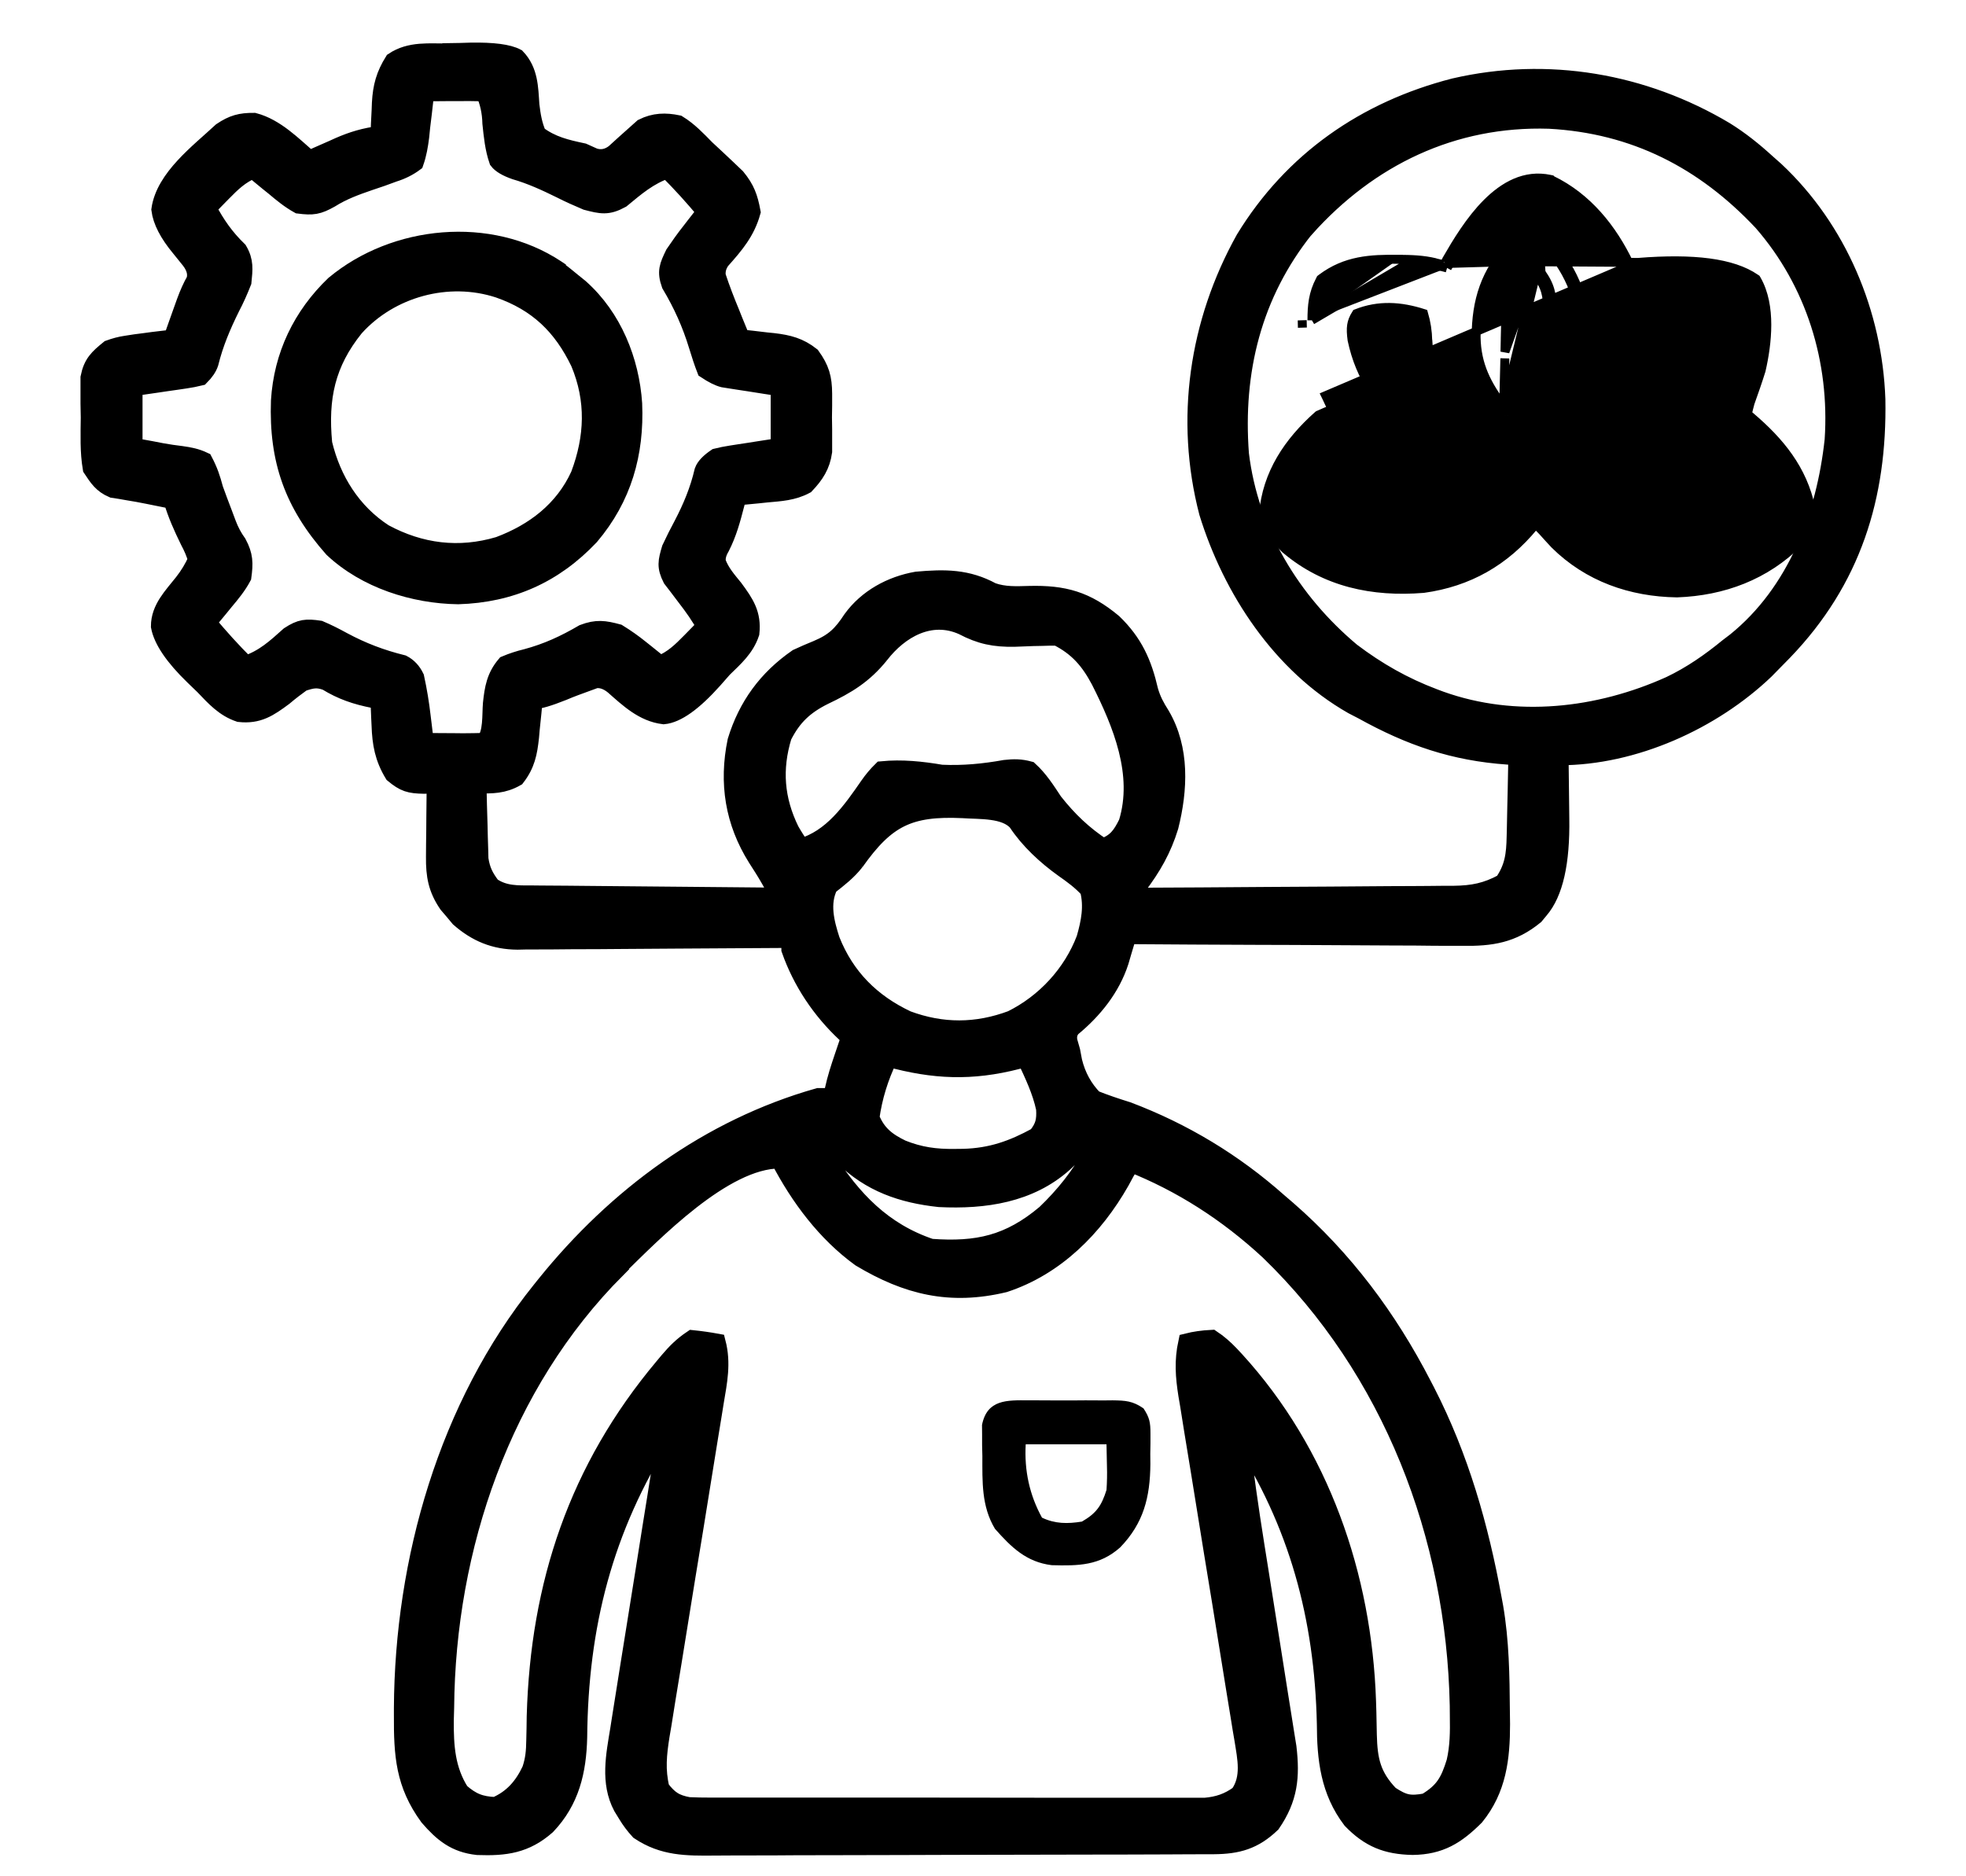 <svg fill="none" height="21" viewBox="0 0 22 21" width="22" xmlns="http://www.w3.org/2000/svg" xmlns:xlink="http://www.w3.org/1999/xlink"><mask id="a" fill="#000" height="22" maskUnits="userSpaceOnUse" width="22" x="0" y="-.423"><path d="m0-.423h22v22h-22z" fill="#fff"/><path d="m5.024.583c.082-.001.164-.003.246-.006.248-.004.418.018.51.067.142.149.143.336.156.53.014.117.031.224.079.332.159.119.318.156.511.197.04.018.08.036.12.054.08.026.157.012.23-.044.037-.033.073-.067.111-.101.037-.033.074-.066.112-.1.031-.028.062-.055.094-.084.13-.065.254-.068.393-.039.122.075.215.174.314.275.037.035.075.069.113.105.039.037.079.074.118.111.037.035.073.069.11.105.105.128.14.225.17.387-.062.223-.188.37-.341.542-.04.055-.056.114-.048.177.046.14.099.277.156.414.011.027.022.055.033.083.027.067.055.133.082.2.04.004.081.009.122.013.053.006.107.013.16.019.026.003.053.006.08.008.168.02.29.051.423.156.104.145.133.246.134.424 0 .043 0 .086 0.0.13-.001.044-.001.089-.002.134 0.0.044.001.089.002.134 0 .043 0 .086-0.0.13 0 .039 0 .078-0.0.118-.022.157-.09.26-.198.374-.14.075-.28.082-.437.096-.031.003-.062.006-.094.01-.077.008-.153.015-.23.022-.007.028-.014.057-.022.086-.044.17-.085.324-.165.481-.037.062-.052.12-.042.173.044.115.115.194.192.289.123.167.205.288.182.5-.057.17-.177.274-.303.397-.037.041-.073.083-.11.125-.225.252-.411.385-.558.399-.229-.028-.393-.185-.56-.332-.067-.055-.135-.079-.204-.071-.033.012-.066.024-.101.037-.042.015-.085.031-.128.047s-.088.034-.135.054c-.16.064-.269.096-.327.096-.004.046-.009.092-.013.139-.006.061-.013.122-.019.182-.003.03-.006.061-.008.092-.019.177-.044.306-.156.451-.146.083-.267.081-.432.079.003.153.007.306.012.459.001.043.002.087.003.131.002.042.003.084.004.127.001.039.002.077.003.117.02.129.057.202.135.305.142.098.29.091.456.091.03 0.0.06.001.091.001.099.001.197.002.296.002.068.001.137.002.206.002.18.002.36.004.54.005.184.002.368.004.552.005.361.004.721.007 1.082.01-.025-.044-.05-.087-.075-.132-.014-.024-.028-.049-.042-.074-.044-.077-.092-.151-.14-.226-.253-.403-.323-.839-.226-1.309.12-.392.343-.697.681-.931.073-.034.147-.066.221-.096.193-.081.277-.165.39-.337.172-.237.44-.382.725-.432.315-.028.566-.029.845.123.137.048.269.041.413.037.39-.01.639.06.941.312.231.223.333.451.404.76.031.107.072.182.131.275.222.378.199.833.096 1.245-.079.257-.193.455-.354.668-.013.039-.026.078-.039.118.498-.002.995-.005 1.492-.009.231-.002.462-.003.693-.004.223-.001.446-.003.669-.005.085-.001.17-.001.255-.001.119 0 .239-.002.358-.003h.106c.213-.003.365-.032.554-.135.117-.169.134-.314.138-.517.001-.026.002-.051.002-.078.002-.082.004-.163.005-.245.001-.056.003-.112.004-.167.003-.136.006-.272.008-.408-.033-.002-.067-.004-.102-.006-.61-.042-1.096-.211-1.627-.505-.037-.02-.075-.039-.114-.059-.8-.456-1.351-1.294-1.618-2.158-.271-1.042-.112-2.125.41-3.061.537-.879 1.353-1.444 2.345-1.699 1.045-.242 2.117-.057 3.032.488.169.105.318.225.465.359.032.029.064.057.097.086.702.658 1.097 1.603 1.131 2.56.02 1.088-.271 2.025-1.039 2.823-.037.037-.073.074-.11.112-.031.032-.062.063-.094.096-.595.569-1.472.965-2.303.965.001.037.001.073.002.11.002.136.004.273.005.41 0.0.059.002.118.002.176.008.493-.069.834-.232 1.023-.017.021-.034.042-.052.063-.253.208-.49.244-.811.239-.041 0-.082 0-.123 0-.134 0-.267-.001-.4-.003-.093 0-.186-0-.279-.001-.244-.001-.488-.002-.732-.004-.249-.002-.498-.002-.748-.003-.488-.002-.977-.004-1.466-.008-.008.027-.016.054-.024.082-.01.035-.021.071-.032.107-.01.035-.021.07-.031.106-.096.297-.297.545-.535.741-.038.042-.051.094-.038.155.01.035.02.07.03.105.007.038.014.076.022.116.04.164.117.305.232.422.124.05.248.091.376.131.625.236 1.191.578 1.69 1.022.032.028.065.055.098.084.636.554 1.127 1.212 1.513 1.96.014.026.027.052.041.079.376.733.598 1.51.745 2.318.005.029.011.057.016.086.067.388.072.777.075 1.169.001.048.002.097.002.147 0 .382-.041.73-.29 1.035-.212.211-.393.325-.7.329-.291-.006-.483-.083-.685-.292-.246-.323-.286-.681-.287-1.076-.026-1.187-.31-2.247-.961-3.245.049.417.108.832.174 1.246.016.098.031.196.047.294.044.278.088.555.132.833.027.171.054.342.081.514.01.065.02.129.031.194.015.09.029.181.043.271.008.051.016.103.025.155.039.333.015.574-.179.856-.197.189-.379.24-.647.242-.026 0-.052 0-.079 0-.087 0-.174 0-.261.001-.062 0-.124 0-.187.001-.204.001-.409.001-.614.002-.07 0-.141 0-.211 0-.331.001-.662.001-.993.002-.382 0-.764.002-1.146.003-.295.001-.591.002-.886.002-.176 0-.353 0-.529.002-.166.001-.332.001-.498.001-.061 0-.121 0-.182.001-.315.003-.574.004-.843-.176-.054-.059-.099-.119-.135-.179-.019-.03-.037-.06-.056-.091-.145-.273-.081-.578-.033-.87.005-.034.011-.068.016-.103.018-.111.036-.222.053-.333.012-.077.025-.155.037-.233.032-.203.065-.407.098-.611.052-.326.105-.653.156-.979.018-.114.037-.228.055-.342.011-.07.022-.14.033-.209.005-.032.01-.063.016-.096.021-.134.035-.259.035-.395-.671 1.061-.946 2.144-.957 3.394-.009.377-.086.709-.353.989-.238.209-.461.239-.773.228-.249-.027-.39-.142-.55-.327-.269-.369-.289-.691-.287-1.14 0-.026 0-.052 0-.079.009-1.651.499-3.375 1.545-4.676.017-.022.035-.044.053-.066.792-.982 1.826-1.748 3.052-2.096h.157c.005-.027.01-.055.015-.083.027-.124.065-.241.106-.362.014-.042.028-.084.043-.127.011-.032.022-.064.033-.096-.017-.015-.034-.03-.051-.045-.277-.259-.491-.579-.617-.938v-.118c-.04 0-.081.001-.123.001-.384.003-.768.005-1.152.007-.197.001-.395.002-.592.004-.191.002-.381.003-.572.003-.073 0-.145.001-.218.002-.102.001-.204.001-.306.001-.03 0-.059.001-.09.002-.256-.002-.458-.085-.651-.254-.021-.025-.042-.051-.064-.077-.022-.025-.044-.051-.066-.077-.119-.174-.145-.321-.143-.53 0-.047 0-.094.001-.143.001-.049.001-.099.002-.149 0-.05.001-.099.001-.151.001-.123.002-.245.004-.367-.043.001-.086.002-.131.003-.16-.003-.219-.02-.341-.121-.109-.18-.138-.339-.145-.546-.001-.027-.003-.054-.004-.082-.003-.066-.006-.132-.008-.198-.022-.004-.044-.008-.066-.012-.197-.039-.355-.092-.526-.197-.107-.039-.164-.025-.272.011-.071.051-.14.104-.206.16-.167.124-.286.205-.497.182-.169-.057-.276-.176-.397-.303-.038-.037-.076-.074-.114-.11-.224-.217-.35-.403-.379-.558 0-.2.142-.339.26-.489.063-.08.115-.166.155-.257-.02-.07-.05-.141-.088-.211-.074-.151-.139-.296-.187-.457-.024-.005-.048-.009-.073-.015-.07-.014-.14-.028-.209-.042-.07-.014-.14-.027-.21-.038-.03-.006-.061-.011-.092-.016-.028-.004-.055-.009-.083-.013-.119-.051-.165-.123-.236-.23-.032-.189-.024-.379-.022-.57-.001-.052-.002-.104-.003-.157 0-.05 0-.1 0-.151 0-.046 0-.091 0-.138.032-.16.097-.219.221-.32.063-.023.126-.04.189-.049.034-.005.068-.011.103-.016.033-.004.067-.009.101-.013.031-.004.063-.009.096-.013.073-.009.146-.018.219-.026.013-.037.027-.075.04-.114.018-.05.035-.099.053-.149.017-.049.035-.097.053-.148.034-.093.07-.173.108-.239.023-.072.004-.148-.057-.227-.037-.047-.075-.094-.113-.14-.131-.158-.204-.3-.22-.426.05-.356.434-.641.686-.876.125-.084.213-.108.363-.107.242.064.433.261.619.422.037-.017.074-.033.112-.05.05-.022.099-.044.148-.065.024-.011.049-.022.073-.033.151-.066.289-.107.452-.127.002-.04.003-.08.004-.121.003-.053.005-.106.008-.159.001-.026.002-.052.003-.079.01-.182.046-.312.142-.466.187-.125.4-.097.619-.098zm-.266.451c-.002.023-.005.046-.007.07-.011.105-.024.21-.037.315-.004.037-.007.073-.011.11-.013.102-.028.193-.062.29-.07.052-.149.091-.236.118-.044.016-.088.032-.134.049-.046.015-.092.031-.139.047-.154.053-.297.105-.435.192-.139.078-.196.086-.354.066-.099-.055-.184-.124-.27-.197-.023-.019-.047-.037-.071-.057-.057-.046-.114-.093-.17-.14-.145.061-.235.149-.344.26-.031.032-.063.065-.095.097-.024.025-.048.049-.072.075.098.184.197.327.347.473.072.122.06.213.046.353-.04.101-.08.192-.13.287-.101.204-.184.4-.239.622-.016.049-.05.099-.103.152-.052.013-.109.024-.171.033-.033.005-.067.01-.101.015-.035.005-.07.01-.106.015-.035.005-.071.011-.107.016-.087.013-.174.026-.262.038v.668c.064.011.128.023.194.035.039.008.079.015.119.023.074.013.148.025.222.033.092.013.166.027.25.067.059.112.086.194.118.314.032.088.064.176.098.263.016.042.031.085.048.128.03.08.069.152.116.217.073.137.074.221.053.375-.054.101-.123.185-.197.273-.019.023-.037.046-.057.07-.046.057-.093.112-.14.168.138.164.278.322.432.472.202-.068.331-.187.487-.327.128-.083.188-.088.338-.066.085.036.171.079.26.128.218.117.428.197.67.257.061.032.108.082.141.151.032.147.056.293.073.442.004.027.007.054.01.082.008.066.016.132.024.198.11.001.221.002.332.002.031 0 .063.001.096.001.08 0 .161-.002.241-.004.088-.088.07-.305.081-.429.018-.17.04-.301.154-.435.071-.03.149-.056.233-.076.234-.063.428-.153.637-.275.149-.056.234-.044.387-.003.092.057.17.112.253.179.021.017.042.033.064.051.052.041.103.082.154.124.145-.061.235-.149.344-.26.031-.032.063-.064.095-.097.024-.025.048-.049.072-.075-.02-.031-.04-.062-.061-.094-.014-.021-.028-.043-.042-.065-.04-.059-.083-.116-.127-.173-.025-.033-.051-.067-.077-.102-.025-.031-.049-.063-.074-.096-.068-.134-.053-.194-.011-.336.042-.09.086-.178.133-.265.103-.197.182-.387.233-.604.018-.05.067-.1.145-.153.052-.013.108-.024.166-.033.031-.005.063-.01.096-.015.033-.005.066-.01.099-.015.033-.005.066-.011.101-.016.082-.013.164-.026.246-.038v-.668c-.05-.007-.099-.015-.151-.023-.065-.01-.13-.021-.196-.031-.033-.005-.066-.01-.099-.015-.031-.005-.063-.01-.096-.015-.029-.005-.058-.009-.088-.014-.052-.013-.118-.046-.196-.098-.031-.08-.061-.17-.091-.27-.075-.246-.173-.463-.305-.685-.051-.145-.024-.204.042-.341.059-.087.117-.169.182-.251.017-.021.033-.043.05-.065.04-.052.081-.104.122-.156-.138-.164-.278-.322-.432-.472-.206.07-.349.195-.514.331-.152.083-.224.066-.389.023-.099-.042-.194-.084-.29-.133-.167-.082-.329-.157-.509-.209-.097-.034-.16-.072-.191-.113-.047-.136-.06-.275-.075-.417-.003-.126-.028-.241-.076-.346-.112-.003-.224-.004-.336-.002-.032 0-.063 0-.096 0-.079 0-.157.001-.235.002zm9.846 1.524c-.587.735-.798 1.597-.728 2.524.106.876.575 1.649 1.247 2.212.288.218.585.387.922.514.025.009.05.019.075.028.839.3 1.767.194 2.568-.167.239-.114.447-.259.651-.426.028-.021.056-.043.084-.064.68-.55 1.004-1.409 1.095-2.254.06-.891-.211-1.768-.798-2.441-.65-.692-1.429-1.092-2.384-1.143-1.079-.034-2.018.419-2.731 1.218zm-4.756 4.769c-.183.227-.371.34-.628.462-.216.108-.349.231-.46.451-.112.368-.085.708.084 1.054.037.065.078.128.119.19.349-.098.564-.41.76-.693.043-.062.091-.119.144-.171.226-.022.445.001.668.039.245.011.471-.011.712-.054.1-.011.173-.011.27.015.113.103.191.227.275.354.164.207.329.366.55.511.151-.057.204-.132.275-.275.168-.545-.065-1.111-.309-1.594-.118-.222-.247-.373-.477-.489-.056-.002-.112-0-.167.002-.034.001-.067.002-.102.002-.07.002-.14.005-.21.008-.224.004-.381-.028-.58-.133-.36-.161-.705.037-.925.322zm-.277 2.318c-.085.109-.186.186-.294.271-.097.195-.042.41.022.607.164.413.451.7.852.889.393.146.777.144 1.169-.002.374-.185.677-.513.825-.904.053-.185.088-.362.039-.55-.086-.095-.178-.162-.282-.235-.196-.14-.388-.317-.521-.519-.132-.152-.417-.131-.608-.145-.602-.028-.858.102-1.203.59zm.374 2.197c-.104.215-.172.437-.204.668.071.18.184.267.352.348.2.08.376.104.591.101.031 0 .062-0.0.094-.001.312-.008.553-.093.825-.242.083-.103.099-.176.091-.307-.042-.2-.131-.384-.217-.568-.031.009-.062.017-.094.026-.51.131-.933.113-1.439-.026zm-.707.904c-.035.076-.035.146.002.209.298.471.642.831 1.177 1.01.521.038.877-.041 1.282-.382.207-.198.391-.426.526-.679v-.118c-.132.057-.217.131-.319.231-.385.345-.889.418-1.395.393-.418-.045-.773-.168-1.076-.467-.051-.077-.09-.142-.118-.197zm-2.338 1.459c-1.282 1.285-1.904 3.117-1.918 4.908-.001.047-.002.095-.004.144-.002.288.015.55.173.799.127.111.223.15.393.157.191-.082.309-.218.397-.405.039-.116.046-.208.048-.329.001-.043.002-.086.003-.131.001-.046.002-.092.002-.139.041-1.479.472-2.768 1.43-3.91.018-.022.037-.044.056-.067.084-.099.157-.172.266-.245.097.01.188.023.275.039.06.232.017.438-.022.669-.007.043-.014.086-.021.131-.015.094-.03.187-.046.281-.024.148-.048.297-.072.446-.059.369-.119.738-.18 1.106-.051.312-.101.623-.151.935-.024.146-.048.292-.072.439-.015.09-.029.18-.043.27-.007.041-.014.081-.021.123-.033.209-.051.384-.001.591.095.124.163.169.314.197.081.004.161.005.241.005.05 0 .099 0 .15 0h.164c.058 0 .116 0 .173 0.0.157 0 .314 0.0.471 0h.393c.309 0 .618 0.0.927 0 .319 0 .637 0 .956.001.274 0.0.547.001.821.001.164 0 .327 0 .49 0h.461.169.231.131c.148-.013.261-.051.381-.138.132-.185.081-.406.048-.615-.007-.041-.014-.081-.021-.123-.007-.043-.014-.087-.021-.131-.015-.094-.03-.187-.046-.281-.024-.148-.048-.297-.072-.446-.059-.369-.119-.738-.18-1.106-.051-.312-.101-.623-.151-.935-.024-.146-.048-.292-.072-.439-.015-.09-.029-.18-.043-.27-.007-.041-.014-.081-.021-.123-.033-.209-.046-.383-.001-.591.083-.021.175-.034.275-.039.072.048.141.107.209.179.018.02.037.039.055.059.953 1.043 1.427 2.418 1.474 3.817.002.042.003.085.004.128.002.083.004.167.005.25.007.283.044.46.246.671.154.101.223.116.403.083.201-.12.262-.231.33-.45.04-.172.041-.34.038-.515-0-.039-.001-.078-.001-.119-.038-1.897-.749-3.757-2.125-5.086-.468-.433-.982-.76-1.543-.983-.041.067-.079.136-.116.206-.293.515-.727.953-1.3 1.141-.605.145-1.087.028-1.611-.286-.388-.282-.683-.678-.904-1.101-.626 0-1.416.82-1.828 1.223z" fill="#000"/></mask><path d="m5.024.583c.082-.001.164-.003.246-.006.248-.004.418.018.51.067.142.149.143.336.156.53.014.117.031.224.079.332.159.119.318.156.511.197.04.018.08.036.12.054.08.026.157.012.23-.044.037-.033.073-.067.111-.101.037-.033.074-.066.112-.1.031-.028.062-.055.094-.084.13-.065.254-.068.393-.039.122.075.215.174.314.275.037.035.075.069.113.105.039.037.079.074.118.111.037.035.073.069.11.105.105.128.14.225.17.387-.062.223-.188.37-.341.542-.04.055-.056.114-.048.177.046.14.099.277.156.414.011.027.022.055.033.083.027.067.055.133.082.2.04.004.081.009.122.013.053.006.107.013.16.019.026.003.053.006.08.008.168.02.29.051.423.156.104.145.133.246.134.424 0 .043 0 .086 0.0.13-.001.044-.001.089-.002.134 0.0.044.001.089.002.134 0 .043 0 .086-0.0.13 0 .039 0 .078-0.0.118-.022.157-.09.26-.198.374-.14.075-.28.082-.437.096-.031.003-.062.006-.094.01-.077.008-.153.015-.23.022-.007.028-.014.057-.022.086-.044.17-.085.324-.165.481-.037.062-.052.12-.042.173.044.115.115.194.192.289.123.167.205.288.182.5-.057.17-.177.274-.303.397-.037.041-.073.083-.11.125-.225.252-.411.385-.558.399-.229-.028-.393-.185-.56-.332-.067-.055-.135-.079-.204-.071-.033.012-.066.024-.101.037-.042.015-.085.031-.128.047s-.088.034-.135.054c-.16.064-.269.096-.327.096-.004.046-.009.092-.013.139-.006.061-.013.122-.019.182-.003.03-.006.061-.008.092-.019.177-.044.306-.156.451-.146.083-.267.081-.432.079.003.153.007.306.012.459.001.043.002.087.003.131.002.042.003.084.004.127.001.039.002.077.003.117.02.129.057.202.135.305.142.098.29.091.456.091.03 0.0.06.001.091.001.099.001.197.002.296.002.068.001.137.002.206.002.18.002.36.004.54.005.184.002.368.004.552.005.361.004.721.007 1.082.01-.025-.044-.05-.087-.075-.132-.014-.024-.028-.049-.042-.074-.044-.077-.092-.151-.14-.226-.253-.403-.323-.839-.226-1.309.12-.392.343-.697.681-.931.073-.034.147-.066.221-.096.193-.081.277-.165.39-.337.172-.237.44-.382.725-.432.315-.028.566-.029.845.123.137.048.269.041.413.037.39-.01.639.06.941.312.231.223.333.451.404.76.031.107.072.182.131.275.222.378.199.833.096 1.245-.079.257-.193.455-.354.668-.013.039-.026.078-.039.118.498-.002.995-.005 1.492-.009.231-.002.462-.003.693-.004.223-.001.446-.003.669-.005.085-.001.17-.001.255-.001.119 0 .239-.002.358-.003h.106c.213-.003.365-.032.554-.135.117-.169.134-.314.138-.517.001-.026.002-.051.002-.078.002-.082.004-.163.005-.245.001-.056.003-.112.004-.167.003-.136.006-.272.008-.408-.033-.002-.067-.004-.102-.006-.61-.042-1.096-.211-1.627-.505-.037-.02-.075-.039-.114-.059-.8-.456-1.351-1.294-1.618-2.158-.271-1.042-.112-2.125.41-3.061.537-.879 1.353-1.444 2.345-1.699 1.045-.242 2.117-.057 3.032.488.169.105.318.225.465.359.032.029.064.057.097.086.702.658 1.097 1.603 1.131 2.56.02 1.088-.271 2.025-1.039 2.823-.037.037-.073.074-.11.112-.031.032-.062.063-.094.096-.595.569-1.472.965-2.303.965.001.037.001.073.002.11.002.136.004.273.005.41 0.0.059.002.118.002.176.008.493-.069.834-.232 1.023-.017.021-.034.042-.052.063-.253.208-.49.244-.811.239-.041 0-.082 0-.123 0-.134 0-.267-.001-.4-.003-.093 0-.186-0-.279-.001-.244-.001-.488-.002-.732-.004-.249-.002-.498-.002-.748-.003-.488-.002-.977-.004-1.466-.008-.008.027-.016.054-.024.082-.01.035-.021.071-.032.107-.01.035-.021.07-.031.106-.096.297-.297.545-.535.741-.038.042-.051.094-.038.155.01.035.02.07.03.105.007.038.014.076.022.116.04.164.117.305.232.422.124.05.248.091.376.131.625.236 1.191.578 1.69 1.022.032.028.065.055.098.084.636.554 1.127 1.212 1.513 1.96.014.026.027.052.041.079.376.733.598 1.51.745 2.318.005.029.011.057.016.086.067.388.072.777.075 1.169.001.048.002.097.002.147 0 .382-.041.73-.29 1.035-.212.211-.393.325-.7.329-.291-.006-.483-.083-.685-.292-.246-.323-.286-.681-.287-1.076-.026-1.187-.31-2.247-.961-3.245.049.417.108.832.174 1.246.016.098.031.196.047.294.044.278.088.555.132.833.027.171.054.342.081.514.01.065.02.129.031.194.015.09.029.181.043.271.008.051.016.103.025.155.039.333.015.574-.179.856-.197.189-.379.24-.647.242-.026 0-.052 0-.079 0-.087 0-.174 0-.261.001-.062 0-.124 0-.187.001-.204.001-.409.001-.614.002-.07 0-.141 0-.211 0-.331.001-.662.001-.993.002-.382 0-.764.002-1.146.003-.295.001-.591.002-.886.002-.176 0-.353 0-.529.002-.166.001-.332.001-.498.001-.061 0-.121 0-.182.001-.315.003-.574.004-.843-.176-.054-.059-.099-.119-.135-.179-.019-.03-.037-.06-.056-.091-.145-.273-.081-.578-.033-.87.005-.034.011-.068.016-.103.018-.111.036-.222.053-.333.012-.077.025-.155.037-.233.032-.203.065-.407.098-.611.052-.326.105-.653.156-.979.018-.114.037-.228.055-.342.011-.07.022-.14.033-.209.005-.032.01-.063.016-.096.021-.134.035-.259.035-.395-.671 1.061-.946 2.144-.957 3.394-.009.377-.086.709-.353.989-.238.209-.461.239-.773.228-.249-.027-.39-.142-.55-.327-.269-.369-.289-.691-.287-1.14 0-.026 0-.052 0-.079.009-1.651.499-3.375 1.545-4.676.017-.022.035-.044.053-.066.792-.982 1.826-1.748 3.052-2.096h.157c.005-.027.01-.055.015-.083.027-.124.065-.241.106-.362.014-.042.028-.084.043-.127.011-.032.022-.064.033-.096-.017-.015-.034-.03-.051-.045-.277-.259-.491-.579-.617-.938v-.118c-.04 0-.081.001-.123.001-.384.003-.768.005-1.152.007-.197.001-.395.002-.592.004-.191.002-.381.003-.572.003-.073 0-.145.001-.218.002-.102.001-.204.001-.306.001-.03 0-.059.001-.09.002-.256-.002-.458-.085-.651-.254-.021-.025-.042-.051-.064-.077-.022-.025-.044-.051-.066-.077-.119-.174-.145-.321-.143-.53 0-.047 0-.094.001-.143.001-.049.001-.099.002-.149 0-.05.001-.099.001-.151.001-.123.002-.245.004-.367-.043.001-.086.002-.131.003-.16-.003-.219-.02-.341-.121-.109-.18-.138-.339-.145-.546-.001-.027-.003-.054-.004-.082-.003-.066-.006-.132-.008-.198-.022-.004-.044-.008-.066-.012-.197-.039-.355-.092-.526-.197-.107-.039-.164-.025-.272.011-.071.051-.14.104-.206.16-.167.124-.286.205-.497.182-.169-.057-.276-.176-.397-.303-.038-.037-.076-.074-.114-.11-.224-.217-.35-.403-.379-.558 0-.2.142-.339.26-.489.063-.08.115-.166.155-.257-.02-.07-.05-.141-.088-.211-.074-.151-.139-.296-.187-.457-.024-.005-.048-.009-.073-.015-.07-.014-.14-.028-.209-.042-.07-.014-.14-.027-.21-.038-.03-.006-.061-.011-.092-.016-.028-.004-.055-.009-.083-.013-.119-.051-.165-.123-.236-.23-.032-.189-.024-.379-.022-.57-.001-.052-.002-.104-.003-.157 0-.05 0-.1 0-.151 0-.046 0-.091 0-.138.032-.16.097-.219.221-.32.063-.023.126-.04.189-.049.034-.005.068-.011.103-.016.033-.004.067-.009.101-.013.031-.004.063-.009.096-.013.073-.009.146-.018.219-.026.013-.037.027-.075.04-.114.018-.05.035-.099.053-.149.017-.049.035-.097.053-.148.034-.093.07-.173.108-.239.023-.072.004-.148-.057-.227-.037-.047-.075-.094-.113-.14-.131-.158-.204-.3-.22-.426.05-.356.434-.641.686-.876.125-.084.213-.108.363-.107.242.064.433.261.619.422.037-.017.074-.033.112-.05.05-.022.099-.044.148-.065.024-.011.049-.022.073-.033.151-.066.289-.107.452-.127.002-.04.003-.08.004-.121.003-.053.005-.106.008-.159.001-.026.002-.052.003-.079.01-.182.046-.312.142-.466.187-.125.4-.097.619-.098zm-.266.451c-.002.023-.005.046-.007.07-.011.105-.024.21-.037.315-.004.037-.007.073-.011.11-.013.102-.028.193-.062.29-.07.052-.149.091-.236.118-.044.016-.088.032-.134.049-.046.015-.092.031-.139.047-.154.053-.297.105-.435.192-.139.078-.196.086-.354.066-.099-.055-.184-.124-.27-.197-.023-.019-.047-.037-.071-.057-.057-.046-.114-.093-.17-.14-.145.061-.235.149-.344.26-.031.032-.063.065-.095.097-.024.025-.048.049-.072.075.098.184.197.327.347.473.072.122.06.213.046.353-.04.101-.08.192-.13.287-.101.204-.184.4-.239.622-.016.049-.05.099-.103.152-.052.013-.109.024-.171.033-.033.005-.067.01-.101.015-.035.005-.07.01-.106.015-.035.005-.071.011-.107.016-.087.013-.174.026-.262.038v.668c.064.011.128.023.194.035.039.008.079.015.119.023.074.013.148.025.222.033.092.013.166.027.25.067.059.112.086.194.118.314.032.088.064.176.098.263.016.042.031.085.048.128.03.08.069.152.116.217.073.137.074.221.053.375-.054.101-.123.185-.197.273-.019.023-.037.046-.057.07-.046.057-.093.112-.14.168.138.164.278.322.432.472.202-.068.331-.187.487-.327.128-.083.188-.088.338-.066.085.036.171.079.26.128.218.117.428.197.67.257.061.032.108.082.141.151.032.147.056.293.073.442.004.027.007.054.01.082.008.066.016.132.024.198.11.001.221.002.332.002.031 0 .063.001.096.001.08 0 .161-.002.241-.004.088-.088.07-.305.081-.429.018-.17.04-.301.154-.435.071-.03.149-.056.233-.076.234-.063.428-.153.637-.275.149-.056.234-.044.387-.003.092.057.17.112.253.179.021.017.042.033.064.051.052.041.103.082.154.124.145-.061.235-.149.344-.26.031-.032.063-.064.095-.097.024-.025.048-.049.072-.075-.02-.031-.04-.062-.061-.094-.014-.021-.028-.043-.042-.065-.04-.059-.083-.116-.127-.173-.025-.033-.051-.067-.077-.102-.025-.031-.049-.063-.074-.096-.068-.134-.053-.194-.011-.336.042-.09.086-.178.133-.265.103-.197.182-.387.233-.604.018-.05.067-.1.145-.153.052-.013.108-.024.166-.033.031-.005.063-.01.096-.015.033-.005.066-.01.099-.015.033-.005.066-.011.101-.016.082-.013.164-.026.246-.038v-.668c-.05-.007-.099-.015-.151-.023-.065-.01-.13-.021-.196-.031-.033-.005-.066-.01-.099-.015-.031-.005-.063-.01-.096-.015-.029-.005-.058-.009-.088-.014-.052-.013-.118-.046-.196-.098-.031-.08-.061-.17-.091-.27-.075-.246-.173-.463-.305-.685-.051-.145-.024-.204.042-.341.059-.087.117-.169.182-.251.017-.021.033-.043.05-.065.04-.052.081-.104.122-.156-.138-.164-.278-.322-.432-.472-.206.07-.349.195-.514.331-.152.083-.224.066-.389.023-.099-.042-.194-.084-.29-.133-.167-.082-.329-.157-.509-.209-.097-.034-.16-.072-.191-.113-.047-.136-.06-.275-.075-.417-.003-.126-.028-.241-.076-.346-.112-.003-.224-.004-.336-.002-.032 0-.063 0-.096 0-.079 0-.157.001-.235.002zm9.846 1.524c-.587.735-.798 1.597-.728 2.524.106.876.575 1.649 1.247 2.212.288.218.585.387.922.514.025.009.05.019.075.028.839.3 1.767.194 2.568-.167.239-.114.447-.259.651-.426.028-.021.056-.043.084-.064.68-.55 1.004-1.409 1.095-2.254.06-.891-.211-1.768-.798-2.441-.65-.692-1.429-1.092-2.384-1.143-1.079-.034-2.018.419-2.731 1.218zm-4.756 4.769c-.183.227-.371.34-.628.462-.216.108-.349.231-.46.451-.112.368-.085.708.084 1.054.037.065.078.128.119.19.349-.098.564-.41.76-.693.043-.062.091-.119.144-.171.226-.022.445.001.668.039.245.011.471-.011.712-.054.1-.011.173-.011.27.015.113.103.191.227.275.354.164.207.329.366.55.511.151-.057.204-.132.275-.275.168-.545-.065-1.111-.309-1.594-.118-.222-.247-.373-.477-.489-.056-.002-.112-0-.167.002-.034.001-.067.002-.102.002-.07.002-.14.005-.21.008-.224.004-.381-.028-.58-.133-.36-.161-.705.037-.925.322zm-.277 2.318c-.085.109-.186.186-.294.271-.097.195-.042.41.022.607.164.413.451.7.852.889.393.146.777.144 1.169-.002.374-.185.677-.513.825-.904.053-.185.088-.362.039-.55-.086-.095-.178-.162-.282-.235-.196-.14-.388-.317-.521-.519-.132-.152-.417-.131-.608-.145-.602-.028-.858.102-1.203.59zm.374 2.197c-.104.215-.172.437-.204.668.071.18.184.267.352.348.2.08.376.104.591.101.031 0 .062-0.0.094-.001.312-.008.553-.093.825-.242.083-.103.099-.176.091-.307-.042-.2-.131-.384-.217-.568-.031.009-.062.017-.094.026-.51.131-.933.113-1.439-.026zm-.707.904c-.035.076-.035.146.002.209.298.471.642.831 1.177 1.01.521.038.877-.041 1.282-.382.207-.198.391-.426.526-.679v-.118c-.132.057-.217.131-.319.231-.385.345-.889.418-1.395.393-.418-.045-.773-.168-1.076-.467-.051-.077-.09-.142-.118-.197zm-2.338 1.459c-1.282 1.285-1.904 3.117-1.918 4.908-.001.047-.002.095-.004.144-.002.288.015.55.173.799.127.111.223.15.393.157.191-.082.309-.218.397-.405.039-.116.046-.208.048-.329.001-.043.002-.086.003-.131.001-.046.002-.092.002-.139.041-1.479.472-2.768 1.43-3.91.018-.022.037-.044.056-.067.084-.099.157-.172.266-.245.097.01.188.023.275.039.06.232.017.438-.022.669-.007.043-.014.086-.021.131-.015.094-.03.187-.046.281-.024.148-.048.297-.072.446-.059.369-.119.738-.18 1.106-.051.312-.101.623-.151.935-.024.146-.048.292-.072.439-.015.09-.029.18-.043.27-.007.041-.014.081-.021.123-.033.209-.051.384-.001.591.095.124.163.169.314.197.081.004.161.005.241.005.05 0 .099 0 .15 0h.164c.058 0 .116 0 .173 0.0.157 0 .314 0.0.471 0h.393c.309 0 .618 0.0.927 0 .319 0 .637 0 .956.001.274 0.0.547.001.821.001.164 0 .327 0 .49 0h.461.169.231.131c.148-.013.261-.051.381-.138.132-.185.081-.406.048-.615-.007-.041-.014-.081-.021-.123-.007-.043-.014-.087-.021-.131-.015-.094-.03-.187-.046-.281-.024-.148-.048-.297-.072-.446-.059-.369-.119-.738-.18-1.106-.051-.312-.101-.623-.151-.935-.024-.146-.048-.292-.072-.439-.015-.09-.029-.18-.043-.27-.007-.041-.014-.081-.021-.123-.033-.209-.046-.383-.001-.591.083-.021.175-.034.275-.039.072.048.141.107.209.179.018.02.037.039.055.059.953 1.043 1.427 2.418 1.474 3.817.002.042.003.085.004.128.002.083.004.167.005.25.007.283.044.46.246.671.154.101.223.116.403.083.201-.12.262-.231.33-.45.04-.172.041-.34.038-.515-0-.039-.001-.078-.001-.119-.038-1.897-.749-3.757-2.125-5.086-.468-.433-.982-.76-1.543-.983-.041.067-.079.136-.116.206-.293.515-.727.953-1.3 1.141-.605.145-1.087.028-1.611-.286-.388-.282-.683-.678-.904-1.101-.626 0-1.416.82-1.828 1.223z" fill="#000"/><path d="m5.024.583c.082-.001.164-.003.246-.006.248-.004.418.018.51.067.142.149.143.336.156.53.014.117.031.224.079.332.159.119.318.156.511.197.04.018.08.036.12.054.08.026.157.012.23-.044.037-.033.073-.067.111-.101.037-.033.074-.066.112-.1.031-.028.062-.055.094-.084.13-.065.254-.068.393-.039.122.075.215.174.314.275.037.035.075.069.113.105.039.037.079.074.118.111.037.035.073.069.11.105.105.128.14.225.17.387-.062.223-.188.37-.341.542-.04.055-.056.114-.048.177.046.14.099.277.156.414.011.027.022.055.033.083.027.067.055.133.082.2.04.004.081.009.122.013.053.006.107.013.16.019.026.003.053.006.08.008.168.02.29.051.423.156.104.145.133.246.134.424 0 .043 0 .086 0.0.13-.001.044-.001.089-.002.134 0.0.044.001.089.002.134 0 .043 0 .086-0.0.13 0 .039 0 .078-0.0.118-.022.157-.09.26-.198.374-.14.075-.28.082-.437.096-.031.003-.062.006-.094.01-.077.008-.153.015-.23.022-.007.028-.014.057-.022.086-.044.17-.085.324-.165.481-.037.062-.052.12-.042.173.044.115.115.194.192.289.123.167.205.288.182.5-.057.17-.177.274-.303.397-.037.041-.073.083-.11.125-.225.252-.411.385-.558.399-.229-.028-.393-.185-.56-.332-.067-.055-.135-.079-.204-.071-.033.012-.066.024-.101.037-.042.015-.085.031-.128.047s-.088.034-.135.054c-.16.064-.269.096-.327.096-.004.046-.009.092-.013.139-.006.061-.013.122-.019.182-.003.03-.006.061-.008.092-.019.177-.044.306-.156.451-.146.083-.267.081-.432.079.003.153.007.306.012.459.001.043.002.087.003.131.002.042.003.084.004.127.001.039.002.077.003.117.02.129.057.202.135.305.142.098.29.091.456.091.03 0.0.06.001.091.001.099.001.197.002.296.002.068.001.137.002.206.002.18.002.36.004.54.005.184.002.368.004.552.005.361.004.721.007 1.082.01-.025-.044-.05-.087-.075-.132-.014-.024-.028-.049-.042-.074-.044-.077-.092-.151-.14-.226-.253-.403-.323-.839-.226-1.309.12-.392.343-.697.681-.931.073-.034.147-.066.221-.096.193-.081.277-.165.39-.337.172-.237.44-.382.725-.432.315-.028.566-.029.845.123.137.048.269.041.413.037.39-.01.639.06.941.312.231.223.333.451.404.76.031.107.072.182.131.275.222.378.199.833.096 1.245-.079.257-.193.455-.354.668-.013.039-.026.078-.039.118.498-.002.995-.005 1.492-.009.231-.002.462-.003.693-.004.223-.001.446-.003.669-.005.085-.001.17-.001.255-.001.119 0 .239-.002.358-.003h.106c.213-.003.365-.032.554-.135.117-.169.134-.314.138-.517.001-.026.002-.051.002-.078.002-.082.004-.163.005-.245.001-.056.003-.112.004-.167.003-.136.006-.272.008-.408-.033-.002-.067-.004-.102-.006-.61-.042-1.096-.211-1.627-.505-.037-.02-.075-.039-.114-.059-.8-.456-1.351-1.294-1.618-2.158-.271-1.042-.112-2.125.41-3.061.537-.879 1.353-1.444 2.345-1.699 1.045-.242 2.117-.057 3.032.488.169.105.318.225.465.359.032.029.064.057.097.086.702.658 1.097 1.603 1.131 2.56.02 1.088-.271 2.025-1.039 2.823-.037.037-.073.074-.11.112-.031.032-.062.063-.094.096-.595.569-1.472.965-2.303.965.001.037.001.073.002.11.002.136.004.273.005.41 0.0.059.002.118.002.176.008.493-.069.834-.232 1.023-.017.021-.034.042-.052.063-.253.208-.49.244-.811.239-.041 0-.082 0-.123 0-.134 0-.267-.001-.4-.003-.093 0-.186-0-.279-.001-.244-.001-.488-.002-.732-.004-.249-.002-.498-.002-.748-.003-.488-.002-.977-.004-1.466-.008-.008.027-.016.054-.024.082-.01.035-.021.071-.032.107-.01.035-.021.07-.031.106-.096.297-.297.545-.535.741-.038.042-.051.094-.038.155.01.035.02.07.03.105.007.038.014.076.022.116.04.164.117.305.232.422.124.05.248.091.376.131.625.236 1.191.578 1.69 1.022.032.028.065.055.098.084.636.554 1.127 1.212 1.513 1.96.014.026.027.052.041.079.376.733.598 1.51.745 2.318.005.029.011.057.016.086.067.388.072.777.075 1.169.001.048.002.097.002.147 0 .382-.041.73-.29 1.035-.212.211-.393.325-.7.329-.291-.006-.483-.083-.685-.292-.246-.323-.286-.681-.287-1.076-.026-1.187-.31-2.247-.961-3.245.049.417.108.832.174 1.246.016.098.031.196.047.294.044.278.088.555.132.833.027.171.054.342.081.514.01.065.02.129.031.194.015.09.029.181.043.271.008.051.016.103.025.155.039.333.015.574-.179.856-.197.189-.379.24-.647.242-.026 0-.052 0-.079 0-.087 0-.174 0-.261.001-.062 0-.124 0-.187.001-.204.001-.409.001-.614.002-.07 0-.141 0-.211 0-.331.001-.662.001-.993.002-.382 0-.764.002-1.146.003-.295.001-.591.002-.886.002-.176 0-.353 0-.529.002-.166.001-.332.001-.498.001-.061 0-.121 0-.182.001-.315.003-.574.004-.843-.176-.054-.059-.099-.119-.135-.179-.019-.03-.037-.06-.056-.091-.145-.273-.081-.578-.033-.87.005-.034.011-.068.016-.103.018-.111.036-.222.053-.333.012-.077.025-.155.037-.233.032-.203.065-.407.098-.611.052-.326.105-.653.156-.979.018-.114.037-.228.055-.342.011-.07.022-.14.033-.209.005-.032.01-.063.016-.096.021-.134.035-.259.035-.395-.671 1.061-.946 2.144-.957 3.394-.009.377-.086.709-.353.989-.238.209-.461.239-.773.228-.249-.027-.39-.142-.55-.327-.269-.369-.289-.691-.287-1.14 0-.026 0-.052 0-.079.009-1.651.499-3.375 1.545-4.676.017-.022.035-.044.053-.066.792-.982 1.826-1.748 3.052-2.096h.157c.005-.027.01-.055.015-.083.027-.124.065-.241.106-.362.014-.042.028-.084.043-.127.011-.032.022-.064.033-.096-.017-.015-.034-.03-.051-.045-.277-.259-.491-.579-.617-.938v-.118c-.04 0-.081.001-.123.001-.384.003-.768.005-1.152.007-.197.001-.395.002-.592.004-.191.002-.381.003-.572.003-.073 0-.145.001-.218.002-.102.001-.204.001-.306.001-.03 0-.059.001-.09.002-.256-.002-.458-.085-.651-.254-.021-.025-.042-.051-.064-.077-.022-.025-.044-.051-.066-.077-.119-.174-.145-.321-.143-.53 0-.047 0-.094.001-.143.001-.049.001-.099.002-.149 0-.05.001-.099.001-.151.001-.123.002-.245.004-.367-.043.001-.086.002-.131.003-.16-.003-.219-.02-.341-.121-.109-.18-.138-.339-.145-.546-.001-.027-.003-.054-.004-.082-.003-.066-.006-.132-.008-.198-.022-.004-.044-.008-.066-.012-.197-.039-.355-.092-.526-.197-.107-.039-.164-.025-.272.011-.071.051-.14.104-.206.16-.167.124-.286.205-.497.182-.169-.057-.276-.176-.397-.303-.038-.037-.076-.074-.114-.11-.224-.217-.35-.403-.379-.558 0-.2.142-.339.26-.489.063-.08.115-.166.155-.257-.02-.07-.05-.141-.088-.211-.074-.151-.139-.296-.187-.457-.024-.005-.048-.009-.073-.015-.07-.014-.14-.028-.209-.042-.07-.014-.14-.027-.21-.038-.03-.006-.061-.011-.092-.016-.028-.004-.055-.009-.083-.013-.119-.051-.165-.123-.236-.23-.032-.189-.024-.379-.022-.57-.001-.052-.002-.104-.003-.157 0-.05 0-.1 0-.151 0-.046 0-.091 0-.138.032-.16.097-.219.221-.32.063-.023.126-.04.189-.049.034-.005.068-.011.103-.016.033-.004.067-.009.101-.013.031-.004.063-.009.096-.013.073-.009.146-.018.219-.026.013-.037.027-.075.04-.114.018-.05.035-.099.053-.149.017-.049.035-.097.053-.148.034-.093.07-.173.108-.239.023-.072.004-.148-.057-.227-.037-.047-.075-.094-.113-.14-.131-.158-.204-.3-.22-.426.05-.356.434-.641.686-.876.125-.084.213-.108.363-.107.242.064.433.261.619.422.037-.017.074-.033.112-.05.05-.022.099-.044.148-.065.024-.011.049-.022.073-.033.151-.066.289-.107.452-.127.002-.04.003-.08.004-.121.003-.053.005-.106.008-.159.001-.026.002-.052.003-.079.01-.182.046-.312.142-.466.187-.125.4-.097.619-.098zm-.266.451c-.002.023-.005.046-.007.07-.011.105-.024.21-.037.315-.004.037-.007.073-.011.11-.013.102-.028.193-.062.29-.07.052-.149.091-.236.118-.044.016-.088.032-.134.049-.046.015-.092.031-.139.047-.154.053-.297.105-.435.192-.139.078-.196.086-.354.066-.099-.055-.184-.124-.27-.197-.023-.019-.047-.037-.071-.057-.057-.046-.114-.093-.17-.14-.145.061-.235.149-.344.26-.031.032-.063.065-.095.097-.024.025-.048.049-.072.075.098.184.197.327.347.473.072.122.06.213.046.353-.04.101-.08.192-.13.287-.101.204-.184.4-.239.622-.016.049-.05.099-.103.152-.052.013-.109.024-.171.033-.033.005-.067.01-.101.015-.035.005-.07.01-.106.015-.035.005-.071.011-.107.016-.087.013-.174.026-.262.038v.668c.064.011.128.023.194.035.039.008.079.015.119.023.074.013.148.025.222.033.092.013.166.027.25.067.059.112.086.194.118.314.032.088.064.176.098.263.016.042.031.085.048.128.03.08.069.152.116.217.073.137.074.221.053.375-.054.101-.123.185-.197.273-.019.023-.037.046-.057.07-.046.057-.093.112-.14.168.138.164.278.322.432.472.202-.068.331-.187.487-.327.128-.083.188-.088.338-.066.085.036.171.079.26.128.218.117.428.197.67.257.061.032.108.082.141.151.032.147.056.293.073.442.004.027.007.054.01.082.008.066.016.132.024.198.11.001.221.002.332.002.031 0 .063.001.096.001.08 0 .161-.002.241-.004.088-.088.07-.305.081-.429.018-.17.04-.301.154-.435.071-.03.149-.056.233-.076.234-.063.428-.153.637-.275.149-.056.234-.044.387-.003.092.057.17.112.253.179.021.017.042.033.064.051.052.041.103.082.154.124.145-.061.235-.149.344-.26.031-.032.063-.064.095-.097.024-.025.048-.049.072-.075-.02-.031-.04-.062-.061-.094-.014-.021-.028-.043-.042-.065-.04-.059-.083-.116-.127-.173-.025-.033-.051-.067-.077-.102-.025-.031-.049-.063-.074-.096-.068-.134-.053-.194-.011-.336.042-.09.086-.178.133-.265.103-.197.182-.387.233-.604.018-.05.067-.1.145-.153.052-.013.108-.024.166-.033.031-.005.063-.01.096-.015.033-.005.066-.01.099-.015.033-.005.066-.011.101-.016.082-.013.164-.026.246-.038v-.668c-.05-.007-.099-.015-.151-.023-.065-.01-.13-.021-.196-.031-.033-.005-.066-.01-.099-.015-.031-.005-.063-.01-.096-.015-.029-.005-.058-.009-.088-.014-.052-.013-.118-.046-.196-.098-.031-.08-.061-.17-.091-.27-.075-.246-.173-.463-.305-.685-.051-.145-.024-.204.042-.341.059-.087.117-.169.182-.251.017-.021.033-.043.05-.065.04-.052.081-.104.122-.156-.138-.164-.278-.322-.432-.472-.206.07-.349.195-.514.331-.152.083-.224.066-.389.023-.099-.042-.194-.084-.29-.133-.167-.082-.329-.157-.509-.209-.097-.034-.16-.072-.191-.113-.047-.136-.06-.275-.075-.417-.003-.126-.028-.241-.076-.346-.112-.003-.224-.004-.336-.002-.032 0-.063 0-.096 0-.079 0-.157.001-.235.002zm9.846 1.524c-.587.735-.798 1.597-.728 2.524.106.876.575 1.649 1.247 2.212.288.218.585.387.922.514.025.009.05.019.075.028.839.3 1.767.194 2.568-.167.239-.114.447-.259.651-.426.028-.021.056-.043.084-.064.68-.55 1.004-1.409 1.095-2.254.06-.891-.211-1.768-.798-2.441-.65-.692-1.429-1.092-2.384-1.143-1.079-.034-2.018.419-2.731 1.218zm-4.756 4.769c-.183.227-.371.34-.628.462-.216.108-.349.231-.46.451-.112.368-.085.708.084 1.054.037.065.078.128.119.19.349-.098.564-.41.76-.693.043-.062.091-.119.144-.171.226-.022.445.001.668.039.245.011.471-.011.712-.054.1-.011.173-.011.27.015.113.103.191.227.275.354.164.207.329.366.55.511.151-.057.204-.132.275-.275.168-.545-.065-1.111-.309-1.594-.118-.222-.247-.373-.477-.489-.056-.002-.112-0-.167.002-.034.001-.067.002-.102.002-.07.002-.14.005-.21.008-.224.004-.381-.028-.58-.133-.36-.161-.705.037-.925.322zm-.277 2.318c-.085.109-.186.186-.294.271-.097.195-.042.41.022.607.164.413.451.7.852.889.393.146.777.144 1.169-.002.374-.185.677-.513.825-.904.053-.185.088-.362.039-.55-.086-.095-.178-.162-.282-.235-.196-.14-.388-.317-.521-.519-.132-.152-.417-.131-.608-.145-.602-.028-.858.102-1.203.59zm.374 2.197c-.104.215-.172.437-.204.668.071.18.184.267.352.348.2.08.376.104.591.101.031 0 .062-0.0.094-.001.312-.008.553-.093.825-.242.083-.103.099-.176.091-.307-.042-.2-.131-.384-.217-.568-.031.009-.062.017-.094.026-.51.131-.933.113-1.439-.026zm-.707.904c-.035.076-.035.146.002.209.298.471.642.831 1.177 1.01.521.038.877-.041 1.282-.382.207-.198.391-.426.526-.679v-.118c-.132.057-.217.131-.319.231-.385.345-.889.418-1.395.393-.418-.045-.773-.168-1.076-.467-.051-.077-.09-.142-.118-.197zm-2.338 1.459c-1.282 1.285-1.904 3.117-1.918 4.908-.001.047-.002.095-.004.144-.002.288.015.55.173.799.127.111.223.15.393.157.191-.082.309-.218.397-.405.039-.116.046-.208.048-.329.001-.043.002-.086.003-.131.001-.046.002-.092.002-.139.041-1.479.472-2.768 1.43-3.91.018-.022.037-.044.056-.067.084-.099.157-.172.266-.245.097.01.188.023.275.039.06.232.017.438-.022.669-.007.043-.014.086-.021.131-.015.094-.03.187-.046.281-.024.148-.048.297-.072.446-.059.369-.119.738-.18 1.106-.051.312-.101.623-.151.935-.024.146-.048.292-.072.439-.015.09-.029.18-.043.27-.007.041-.014.081-.021.123-.033.209-.051.384-.001.591.095.124.163.169.314.197.081.004.161.005.241.005.05 0 .099 0 .15 0h.164c.058 0 .116 0 .173 0.0.157 0 .314 0.0.471 0h.393c.309 0 .618 0.0.927 0 .319 0 .637 0 .956.001.274 0.0.547.001.821.001.164 0 .327 0 .49 0h.461.169.231.131c.148-.013.261-.051.381-.138.132-.185.081-.406.048-.615-.007-.041-.014-.081-.021-.123-.007-.043-.014-.087-.021-.131-.015-.094-.03-.187-.046-.281-.024-.148-.048-.297-.072-.446-.059-.369-.119-.738-.18-1.106-.051-.312-.101-.623-.151-.935-.024-.146-.048-.292-.072-.439-.015-.09-.029-.18-.043-.27-.007-.041-.014-.081-.021-.123-.033-.209-.046-.383-.001-.591.083-.021.175-.034.275-.039.072.048.141.107.209.179.018.02.037.039.055.059.953 1.043 1.427 2.418 1.474 3.817.002.042.003.085.004.128.002.083.004.167.005.25.007.283.044.46.246.671.154.101.223.116.403.083.201-.12.262-.231.33-.45.04-.172.041-.34.038-.515-0-.039-.001-.078-.001-.119-.038-1.897-.749-3.757-2.125-5.086-.468-.433-.982-.76-1.543-.983-.041.067-.079.136-.116.206-.293.515-.727.953-1.3 1.141-.605.145-1.087.028-1.611-.286-.388-.282-.683-.678-.904-1.101-.626 0-1.416.82-1.828 1.223z" mask="url(#a)" stroke="#000" stroke-width=".2"/><g fill="#000"><path d="m18.33 2.937.001-0c.31-.025.575-.024.793.005.217.029.392.086.519.174l.009.006.006.01c.084.147.113.326.113.503 0.0.177-.028.356-.063.508l-.001.004-0-0c-.038.122-.08.242-.123.362-.011.042-.022.083-.031.124.001.001.002.002.003.003.012.01.025.021.037.031l0.0 0c.321.274.581.585.67 1.021l.002.007-.001 0c.005.079-.003.142-.026.201-.022.059-.059.111-.106.169l-.003.004-0-0c-.373.373-.845.548-1.362.567l-.003 0v-0c-.515-.008-.995-.175-1.366-.543l-.001-.001v-0c-.046-.05-.092-.099-.137-.15-.025-.026-.051-.051-.076-.077l-.018.023-.001.001v-0c-.324.394-.73.627-1.237.697l-.003 0v-0c-.56.045-1.094-.063-1.538-.439l-.003-.002 0-0c-.077-.075-.136-.144-.177-.207-.041-.062-.066-.122-.068-.179l-0-.006 0.0 0c.037-.454.279-.809.608-1.102l.006-.005.007-.003c.053-.024.102-.045.148-.062l-.018-.037v-0c-.014-.031-.029-.061-.043-.092-.004-.008-.007-.016-.011-.024zm0 0c-.017.002-.034.003-.051.005-.017.002-.033.003-.05.005-.186-.388-.463-.737-.866-.932l-.005-.005-.014-.003c-.279-.06-.515.077-.704.266-.189.189-.339.439-.447.626v-0l-0.0.001-.023.041m2.16-.004-2.094-.013-.042.075m-1.513.585c-0-.163.012-.299.093-.451l.005-.01.009-.007c.271-.204.55-.218.86-.214m-.968.682 1.074-.632c.154.001.29.004.439.047m-1.513.585 0.0.001m-0-.001 0.0.001m.968-.683h0l-.001.05v-.05h0zm0 0h0.0 0.0 0.0 0.0 0.0 0.0 0.0 0.0 0.0 0.0 0.0 0.0 0.0 0.0 0.0 0.0 0.0 0.0 0.0 0.0 0.0 0.0 0.0 0.0 0.0 0.0 0.0 0.0 0.0 0.0 0.0 0.0 0.0 0.0 0.0 0.0 0.0 0.0 0.0 0.0 0.0 0.0 0.0 0.0 0.0 0.0 0.0 0.0 0.0 0.0 0.0 0.0 0.0 0.0 0.0 0.0 0.0 0.0 0.0 0.0 0.0 0.0 0.0 0.0 0.0 0.0 0.0 0.0 0.0 0.0 0.0 0.0 0.0 0.0 0.0 0.0 0.0 0.0 0.0 0.0 0.0 0.0 0.0 0.0 0.0 0.0 0.0 0.0 0.0 0.0 0.0 0.0 0.0 0.0 0.0 0.0 0.0 0.0 0.0 0.0 0.0 0.0 0.0 0.0 0.0 0.0 0.0 0.0 0.0 0.0 0.0 0.0 0.0 0.0 0.0 0.0 0.0 0.0 0.0 0.0 0.0 0.0 0.0 0.0 0.0 0.0 0.0 0.0 0.0 0.0 0.0 0.0 0.0 0.0 0.0 0.0 0.0 0.0 0.0 0.0 0.0 0.0 0.0 0.0 0.0 0.0 0.0 0.0 0.0 0.0 0.0 0.0 0.0 0.0 0.0 0.0 0.0 0.0 0.0 0.0 0.0 0.0 0.0 0.0 0.0 0.0 0.0 0.0 0.0 0.0 0.0 0.0 0.0 0.0 0.0 0.0 0.0 0.0 0.0 0.0 0.0 0.0 0.0 0.0 0.0 0.0 0.0 0.0 0.0 0.0 0.0 0.0 0.0 0.0 0.0 0.0 0.0 0.0 0.0 0.0 0.0 0.0 0.0 0.0 0.0 0.0 0.0 0.0 0.0 0.0 0.0 0.0 0.0 0.0 0.0 0.0 0.0 0.0 0.0 0.0 0.0 0.0 0.0 0.0 0.0 0.0 0.0 0.0 0.0 0.0 0.0 0.0 0.0 0.0 0.0 0.0 0.0 0.0 0.0 0.0 0.0 0.0 0.0 0.0 0.0 0.0 0.0 0.0 0.0 0.0 0.0 0.0 0.0 0.0 0.0 0.0 0.0 0.0 0.0 0.0 0.0 0.0 0.0 0.0 0.0 0.0 0.0 0.0 0.0 0.0 0.0 0.0 0.0 0.0 0.0 0.0 0.0 0.0 0.0 0.0 0.0 0.0 0.0 0.0 0.0 0.0 0.0 0.0 0.0 0.0 0.0 0.0 0.0 0.0 0.0 0.0 0.0 0.0 0.0 0.0 0.0 0.0 0.0 0.0 0.0 0.0 0.0 0.0 0.0 0.0 0.0 0.0 0.0 0.0 0.0 0.0 0.0 0.0 0.0 0.0 0.0 0.0 0.0 0.0 0.0 0.0 0.0 0.0 0.0 0.0 0.0 0.0 0.0 0.0 0.0 0.0 0.0 0.0 0.0 0.0 0.0 0.0 0.0 0.0 0.0 0.0 0.0 0.0 0.0 0.0 0.0 0.0 0.0 0.0 0.0 0.0 0.0 0.0 0.0 0.0 0.0 0.0 0.0 0.0 0.0 0.0 0.0 0.0 0.0 0.0 0.0 0.0 0.0 0.0 0.0 0.0 0.0 0.0 0.0 0.0 0.0 0.0 0.0 0.0 0.0 0.0 0.0 0.0 0.0 0.0 0.0 0.0 0.0 0.0 0.0 0.0 0.0 0.0 0.0 0.0 0.0 0.0 0.0 0.0 0.0 0.0 0.0 0.0 0.0 0.0 0.0 0.0 0.0 0.0 0.0 0.0 0.0 0.0 0.0 0.0 0.0 0.0 0.0 0.0 0.0 0.0 0.0 0.0 0.0 0.0 0.0 0.0 0.0 0.0 0.0 0.0 0.0 0.0 0.0 0.0 0.0 0.0 0.0 0.0 0.0 0.0 0.0 0.0 0.0 0.0 0.0 0.0 0.0 0.0 0.0 0.0 0.0 0.0 0.0 0.0 0.0 0.0 0.0 0.0 0.0 0.0 0.0 0.0 0.0 0.0 0.0 0.0 0.0 0.0 0.0 0.0 0.0 0.0 0.0 0.0 0.0 0.0 0.0 0.0 0.0 0.0 0.0 0.0 0.0 0.0 0.0 0.0 0.0 0.0 0.0 0.0 0.0 0.0 0.0 0.0 0.0 0.0 0.0 0.0 0.0 0.0 0.0 0.0 0.0 0.0 0c.141.001.273.004.414.038m0 0-.019.034.043.025m-.025-.058c.013.003.025.007.038.01l-.014.048m-1.513.586c.001.028.001.055.002.082zm2.748-.038c-0-.01-0-.02-0-.03-.002-.153-.003-.264-.094-.401-.093-.007-.185-.007-.275 0-.029.029-.046.12-.05.272l.404-.704c.277.281.437.643.445 1.041-.031.344-.127.592-.356.835-.001-.024-.001-.048-.001-.072m-.071-.941.002.092c.002.097.004.194.006.291m-.008-.383.05-.001.002.091v0c.002.097.004.194.006.291v-0l-.05.001m-.008-.383.05-.001v0c-0-.011-0-.021-0-.031-.002-.152-.003-.276-.103-.426l-.014-.02-.025-.002c-.096-.007-.19-.007-.282 0l-.018.001-.013.013c-.014.014-.024.033-.031.051-.007.019-.013.041-.017.065-.009.049-.014.112-.016.189v0c-.001.019-.001.034-.001.049-0.0.016-.001.031-.001.049l.05.001-.05-.001c-.003.101-.005.202-.007.303l-0.0.008v0c-.001.048-.002.095-.003.143l.432-1.218m.059 1.209.005.197m-.005-.197.05-.001.002.098.002.099m-.05.001c.003.138.006.276.009.414.017-.018.033-.035.049-.053m-.058-.361.05-.001m-.05.001.05-.001v-0m.008.362c.195-.221.279-.45.307-.764-.008-.383-.161-.731-.429-1.003m.121 1.767c-.002-.121-.005-.241-.008-.362m-.113-1.405c-.086-.074-.139-.098-.182-.096-.044.002-.095.03-.176.11l-.007.007c-.286.299-.388.625-.389 1.035.006.313.122.534.308.78m.446-1.836-.446 1.836m.048.093c.001-.023.001-.047.002-.07.001-.022.001-.044.002-.066l-.05-.001c.004-.167.007-.333.012-.5l-.012.499c-0.0.016-.001.03-.001.045m.048.093v-.05h-.015c-.011-.014-.022-.029-.033-.043m.048.093h-.039m.039 0-.038-.001-.001.001m0 0v-.001zm-.858-.832c.023.45.209.785.451 1.141-.225.004-.416-.048-.629-.155-.36-.251-.579-.57-.67-.997-.009-.069-.012-.119-.005-.164.006-.041.021-.081.053-.131.25-.099.493-.084.752-.001.029.098.045.2.047.305zm2.67.836c-.272.237-.571.347-.922.342.008-.014.02-.032.037-.053l0.0 0.0.003-.004c.301-.431.431-.783.484-1.3v-0l.009-.089c.29-.077.519-.077.809-0.0.009.222-.018.407-.083.578-.068.18-.178.347-.337.526zm-2.144.865v0l.001 0c.029.002.057.003.086.004v.012c-.185.204-.423.36-.681.455-.314.078-.646.055-.935-.087-.151-.087-.273-.163-.324-.308.063-.162.169-.307.292-.436.014-.013.027-.024.039-.036.067-.061.111-.101.185-.108.358.364.862.472 1.338.504zm2.389-.367.02-.015v-.002c.007-.006.014-.012.02-.017.021-.019.036-.032.054-.043.019-.011.04-.019.075-.021.228.156.397.378.47.642-.114.115-.209.192-.358.254-.214.069-.4.101-.583.095-.183-.006-.367-.05-.574-.135-.111-.055-.197-.111-.265-.181-.056-.057-.101-.124-.137-.21.449-.037.891-.075 1.278-.368z" stroke="#000" stroke-width=".1"/><path d="m6.255 2.969 0-0-.003-.002c-.764-.505-1.848-.398-2.54.178l-0-0-.003.002c-.376.36-.595.816-.627 1.336l-0-0-0.0.001c-.024.678.155 1.18.606 1.689l-0.0 0.0.003.003c.38.357.928.53 1.435.537l.002-0c.6-.018 1.098-.239 1.512-.677l0.0 0.0.002-.002c.375-.443.518-.95.494-1.518h0l-0-.001c-.033-.493-.232-.989-.61-1.327l0-0-.002-.002c-.011-.009-.022-.018-.032-.026-.017-.014-.035-.028-.052-.042-.061-.051-.123-.1-.186-.148zm-1.932 2.953c-.343-.223-.56-.569-.656-.967-.047-.498.032-.87.342-1.256.381-.424 1.008-.597 1.557-.417.418.146.682.399.874.798.169.405.154.806-.001 1.218-.171.374-.487.617-.872.761-.431.128-.85.076-1.246-.138z" stroke="#000" stroke-width=".1"/><path d="m11.509 15.673c.034 0 .067-0.0.101-0.0.071 0 .141 0 .212.001.108.001.216 0 .324-.001.069 0 .137 0 .206.001.032 0 .065-.001.098-.001.145.002.224.006.346.09.068.103.078.158.078.281v.112c-.001.039-.002.077-.002.116 0 .038 0.0.075.001.114-.003.372-.076.662-.338.933-.23.205-.467.207-.766.199-.284-.035-.452-.2-.635-.407-.152-.252-.141-.529-.141-.815-.001-.04-.002-.081-.003-.123 0-.039 0-.078-0-.118 0-.035-.001-.071-.001-.107.057-.286.279-.277.521-.275zm-.031.492c-.017.297.044.57.182.821.147.07.287.07.447.044.162-.093.22-.179.275-.354.006-.088.008-.177.005-.268-.002-.08-.003-.16-.005-.243z"/></g></svg>